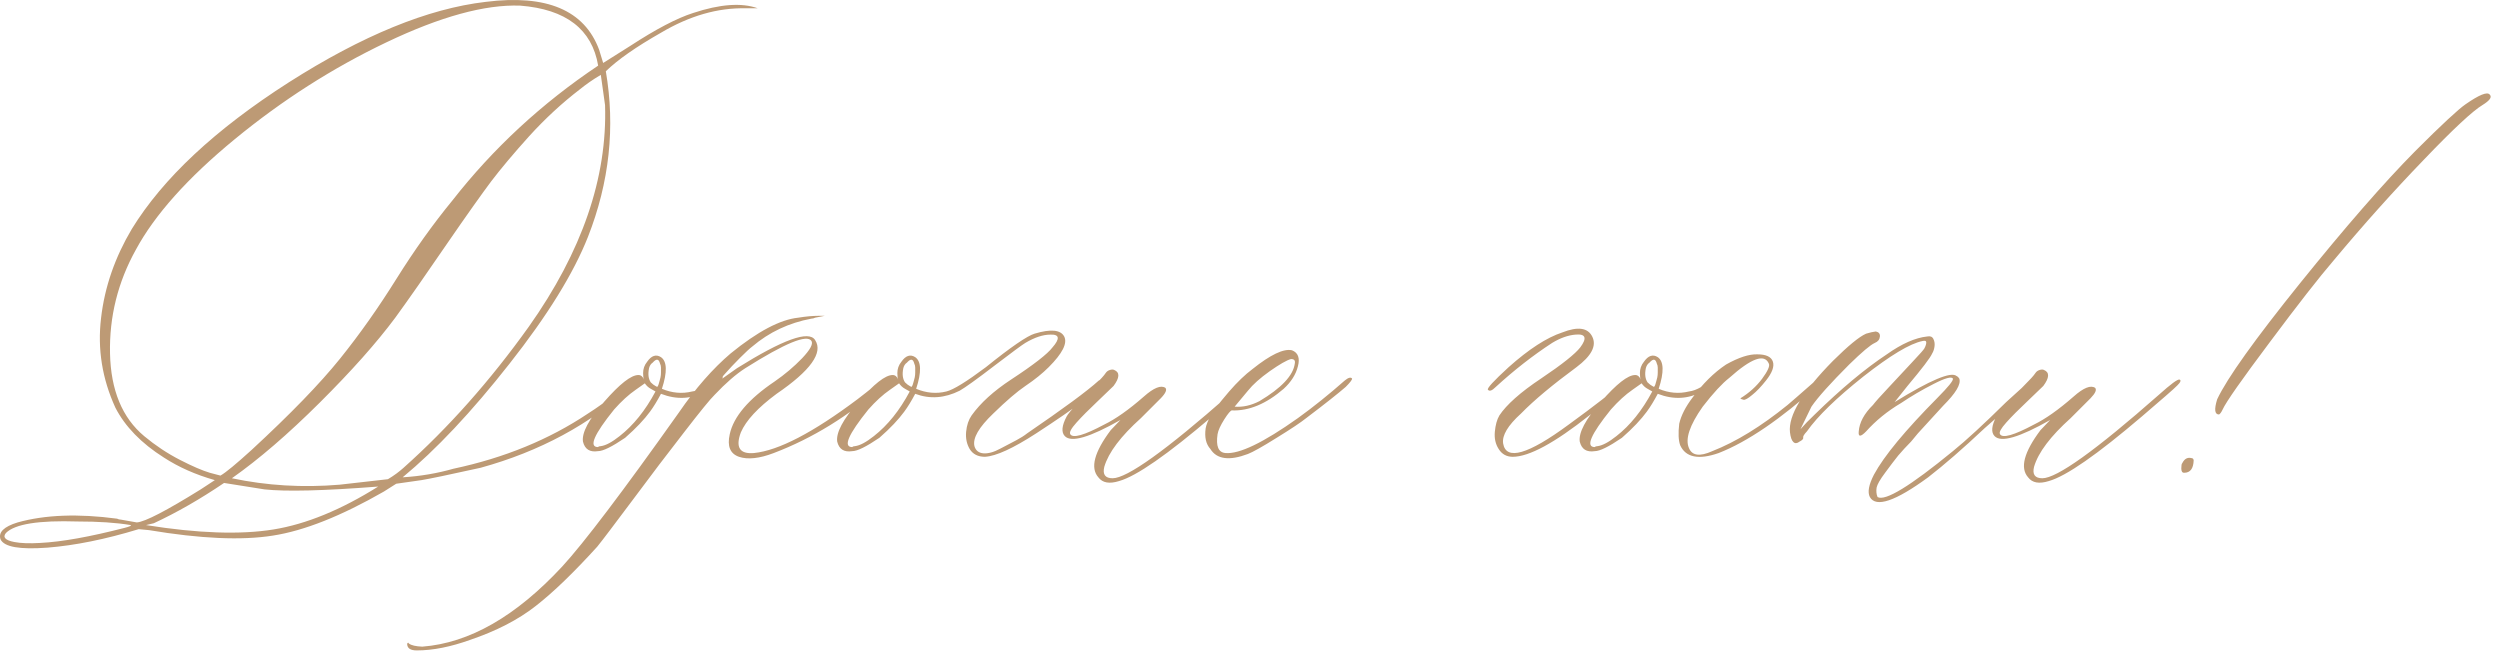 <?xml version="1.0" encoding="UTF-8"?> <svg xmlns="http://www.w3.org/2000/svg" width="267" height="70" viewBox="0 0 267 70" fill="none"> <path d="M0.055 57.602C-0.196 56.85 0.407 56.247 1.879 55.796C4.807 54.976 8.354 54.842 12.503 55.394C12.637 55.461 12.771 55.495 12.905 55.495L14.611 55.796C15.498 55.729 17.773 54.541 21.437 52.266L22.943 51.278C20.885 50.693 19.078 49.89 17.506 48.869C15.096 47.347 13.356 45.556 12.319 43.532C10.914 40.454 10.395 37.275 10.796 33.946C11.181 30.633 12.285 27.471 14.075 24.459C17.405 19.038 22.993 13.819 30.84 8.799C38.686 3.797 45.697 0.919 51.87 0.2C58.379 -0.62 62.41 1.086 63.983 5.302L64.418 6.725L67.313 4.901C70.056 3.111 72.298 1.94 74.022 1.388C76.899 0.434 79.208 0.267 80.931 0.886H79.66C76.648 0.819 73.637 1.689 70.592 3.495C67.915 5.018 65.957 6.39 64.703 7.611C65.723 13.551 65.088 19.456 62.795 25.296C61.256 29.194 58.462 33.711 54.413 38.847C50.364 44.001 46.55 48.049 43.003 50.977C44.927 50.86 46.734 50.542 48.44 50.057C53.861 48.903 58.646 46.945 62.795 44.168C63.816 43.515 64.652 42.913 65.305 42.361C65.957 41.809 66.392 41.458 66.627 41.324L66.911 41.039C67.246 40.972 67.447 41.039 67.496 41.223C63.029 45.322 57.642 48.217 51.335 49.957C47.938 50.71 45.83 51.145 45.011 51.278L42.317 51.663L40.995 52.5C36.444 55.11 32.496 56.682 29.15 57.201C25.804 57.736 21.387 57.536 15.899 56.616L14.812 56.515C11.248 57.602 8.002 58.255 5.058 58.489C2.113 58.707 0.457 58.422 0.055 57.602V57.602ZM23.545 50.793C24.131 50.459 25.235 49.538 26.875 48.049C31.024 44.218 34.169 40.972 36.311 38.312C38.452 35.652 40.46 32.791 42.35 29.763C44.258 26.718 46.249 23.924 48.34 21.381C52.69 15.826 57.86 11.041 63.883 7.009C63.23 3.128 60.453 0.986 55.551 0.601C51.787 0.467 47.035 1.772 41.28 4.516C35.524 7.26 30.137 10.706 25.084 14.856C20.032 19.005 16.518 22.953 14.51 26.668C12.587 30.131 11.666 33.828 11.75 37.743C11.834 41.675 13.055 44.62 15.397 46.577C16.602 47.581 17.89 48.434 19.229 49.12C20.567 49.806 21.621 50.258 22.407 50.492L23.545 50.793ZM36.277 51.764L41.43 51.178C42.083 50.793 42.635 50.375 43.103 49.957C47.905 45.673 52.355 40.654 56.471 34.899C62.16 26.868 64.87 18.971 64.619 11.225L64.167 7.996C63.281 8.515 62.561 9.033 61.959 9.519C60.035 10.991 58.228 12.664 56.521 14.538C54.832 16.412 53.476 18.034 52.456 19.373C51.452 20.712 49.846 22.97 47.671 26.132C45.496 29.311 43.689 31.904 42.217 33.929C40.225 36.606 37.532 39.634 34.152 42.997C30.773 46.36 27.644 49.053 24.766 51.078C28.481 51.864 32.329 52.098 36.277 51.764V51.764ZM40.393 51.964C34.587 52.416 30.522 52.516 28.246 52.266L23.93 51.58C21.387 53.303 18.877 54.742 16.434 55.879L15.598 56.08C21.153 56.967 25.686 57.117 29.2 56.548C32.713 55.98 36.444 54.44 40.393 51.964V51.964ZM4.272 57.987C6.63 57.87 9.642 57.318 13.289 56.381C13.825 56.247 14.042 56.147 13.975 56.08C12.386 55.812 10.479 55.695 8.287 55.695C4.137 55.561 1.594 55.963 0.641 56.917C0.256 57.368 0.557 57.703 1.528 57.887C2.214 58.021 3.134 58.054 4.272 57.987V57.987ZM76.816 40.153C77.083 39.952 77.2 39.952 77.2 40.153C77.2 40.353 77.133 40.504 77.016 40.638C76.263 41.223 75.711 41.625 75.343 41.809C73.871 42.629 72.281 42.712 70.592 42.06C70.19 42.813 69.805 43.448 69.421 43.967C68.818 44.787 67.948 45.724 66.76 46.761C65.355 47.715 64.401 48.183 63.866 48.183C62.996 48.317 62.461 47.983 62.26 47.163C62.126 46.209 62.879 44.787 64.535 42.896C66.191 41.006 67.396 40.052 68.183 40.052C68.45 40.052 68.651 40.219 68.768 40.537C68.718 40.42 68.684 40.186 68.684 39.851C68.684 39.4 68.818 38.998 69.119 38.63C69.571 37.977 70.073 37.81 70.592 38.145C71.244 38.597 71.278 39.734 70.692 41.524C71.763 41.976 72.85 42.077 73.921 41.809C74.707 41.725 75.678 41.156 76.816 40.153V40.153ZM70.19 41.324C70.257 41.257 70.307 41.156 70.341 41.039C70.374 40.905 70.408 40.788 70.441 40.688C70.475 40.587 70.508 40.454 70.541 40.303C70.575 40.136 70.592 39.968 70.592 39.784C70.592 39.6 70.592 39.433 70.592 39.266C70.592 39.098 70.558 38.965 70.491 38.831C70.357 38.312 70.107 38.279 69.705 38.73C69.504 38.864 69.387 39.065 69.32 39.316C69.186 39.968 69.253 40.47 69.504 40.838C69.705 41.039 69.872 41.156 70.006 41.223L70.19 41.324V41.324ZM66.175 46.577C67.647 45.423 68.919 43.85 70.006 41.809L69.504 41.524C69.253 41.391 69.036 41.19 68.868 40.939L67.898 41.625C67.145 42.143 66.376 42.846 65.589 43.733C63.431 46.41 62.862 47.748 63.866 47.748C63.933 47.681 64.033 47.648 64.167 47.648C64.686 47.581 65.355 47.229 66.175 46.577V46.577ZM44.508 69.465C43.856 69.465 43.521 69.247 43.488 68.829V68.729L43.588 68.628L43.672 68.729C43.94 68.929 44.408 69.03 45.094 69.063C50.13 68.678 55.116 65.817 60.051 60.497C62.343 58.004 66.493 52.533 72.499 44.067C74.289 41.458 76.146 39.349 78.037 37.743C80.914 35.401 83.323 34.129 85.248 33.929C86.067 33.795 86.804 33.728 87.456 33.728C87.908 33.728 88.125 33.728 88.092 33.728C88.058 33.728 87.707 33.795 87.055 33.929C86.921 33.995 86.804 34.029 86.67 34.029C84.244 34.481 82.136 35.485 80.346 37.007C80.078 37.208 79.643 37.609 79.04 38.212C78.438 38.814 77.886 39.4 77.401 39.952L76.715 40.738L78.723 39.316C83.625 36.254 86.402 35.25 87.055 36.321C87.941 37.66 86.569 39.584 82.939 42.06C80.948 43.532 79.676 44.904 79.124 46.175C78.522 47.782 79.007 48.518 80.53 48.384C83.156 48.116 86.82 46.209 91.572 42.645C92.157 42.194 92.76 41.725 93.379 41.223C93.513 41.156 93.697 41.022 93.914 40.788C94.148 40.554 94.349 40.42 94.516 40.353C94.7 40.153 94.801 40.219 94.801 40.537C94.801 40.671 94.617 40.905 94.266 41.223C90.635 44.435 86.77 46.811 82.638 48.384C81.115 48.97 79.86 49.103 78.923 48.786C77.97 48.451 77.652 47.648 77.936 46.376C78.338 44.519 79.927 42.629 82.738 40.738C83.826 39.985 84.796 39.165 85.666 38.262C86.519 37.358 86.854 36.756 86.67 36.422C86.201 35.669 83.859 36.639 79.609 39.316C78.589 39.968 77.501 40.922 76.33 42.16C75.862 42.612 74.774 43.95 73.068 46.159C71.344 48.367 69.521 50.776 67.58 53.386C65.623 55.996 64.368 57.669 63.782 58.389C61.289 61.133 59.114 63.241 57.224 64.713C55.35 66.186 53.008 67.39 50.197 68.344C48.139 69.08 46.248 69.465 44.508 69.465ZM117.354 40.638C117.672 40.437 117.939 40.437 118.14 40.638C117.488 41.591 114.995 43.465 110.678 46.276C108.202 47.882 106.378 48.719 105.19 48.786C104.438 48.786 103.902 48.501 103.568 47.966C103.25 47.43 103.116 46.811 103.183 46.108C103.25 45.406 103.451 44.821 103.768 44.368C104.722 43.03 106.127 41.759 107.984 40.537C110.41 38.948 111.883 37.794 112.401 37.108C113.221 36.171 113.154 35.702 112.201 35.736C111.381 35.736 110.494 36.037 109.507 36.622C109.172 36.823 108.085 37.626 106.194 39.065C104.32 40.504 103.082 41.391 102.497 41.725C100.891 42.528 99.318 42.645 97.745 42.06C97.344 42.813 96.959 43.448 96.574 43.967C95.972 44.787 95.102 45.724 93.914 46.761C92.508 47.715 91.555 48.183 91.02 48.183C90.15 48.317 89.614 47.983 89.413 47.163C89.28 46.209 90.032 44.787 91.689 42.896C93.345 41.006 94.55 40.052 95.336 40.052C95.604 40.052 95.805 40.219 95.922 40.537C95.871 40.42 95.838 40.186 95.838 39.851C95.838 39.4 95.972 38.998 96.273 38.63C96.725 37.977 97.227 37.81 97.745 38.145C98.398 38.597 98.431 39.734 97.846 41.524C98.916 41.976 100.004 42.077 101.075 41.809C101.828 41.625 103.233 40.755 105.291 39.216C107.968 37.057 109.708 35.87 110.494 35.635C112.217 35.117 113.271 35.217 113.656 35.936C114.024 36.656 113.472 37.743 112 39.216C111.347 39.868 110.528 40.537 109.507 41.223C108.62 41.825 107.483 42.796 106.077 44.168C104.538 45.64 103.869 46.794 104.07 47.648C104.203 48.116 104.521 48.367 105.023 48.417C105.525 48.451 106.127 48.3 106.83 47.916C107.533 47.547 108.102 47.246 108.553 47.012C108.988 46.778 109.373 46.544 109.708 46.276C113.522 43.666 116.082 41.792 117.354 40.638V40.638ZM97.344 41.324C97.411 41.257 97.461 41.156 97.494 41.039C97.528 40.905 97.561 40.788 97.595 40.688C97.628 40.587 97.662 40.454 97.695 40.303C97.729 40.136 97.745 39.968 97.745 39.784C97.745 39.6 97.745 39.433 97.745 39.266C97.745 39.098 97.712 38.965 97.645 38.831C97.511 38.312 97.26 38.279 96.859 38.73C96.658 38.864 96.541 39.065 96.474 39.316C96.34 39.968 96.407 40.47 96.658 40.838C96.859 41.039 97.026 41.156 97.16 41.223L97.344 41.324V41.324ZM93.328 46.577C94.801 45.423 96.072 43.85 97.16 41.809L96.658 41.524C96.407 41.391 96.189 41.19 96.022 40.939L95.052 41.625C94.299 42.143 93.529 42.846 92.743 43.733C90.585 46.41 90.016 47.748 91.02 47.748C91.086 47.681 91.187 47.648 91.321 47.648C91.84 47.581 92.508 47.229 93.328 46.577V46.577ZM119.512 51.379C118.491 51.697 117.755 51.58 117.303 50.977C116.417 49.973 116.869 48.284 118.625 45.941L119.662 44.854C116.383 46.711 114.409 47.297 113.723 46.577C113.338 46.175 113.388 45.473 113.924 44.469C114.175 44.001 115.312 42.762 117.303 40.738C117.37 40.671 117.488 40.537 117.671 40.353C117.855 40.153 117.989 39.985 118.09 39.835C118.19 39.684 118.324 39.584 118.525 39.517C118.726 39.45 118.893 39.45 119.01 39.517C119.612 39.768 119.579 40.353 118.926 41.223C118.658 41.491 118.073 42.043 117.186 42.896C116.283 43.749 115.547 44.486 114.978 45.122C114.409 45.757 114.175 46.175 114.309 46.376C114.576 46.828 115.781 46.493 117.939 45.339C119.144 44.753 120.549 43.766 122.155 42.361C123.226 41.407 123.996 41.106 124.464 41.424C124.648 41.625 124.498 41.993 123.962 42.545L121.854 44.653C119.696 46.594 118.391 48.317 117.939 49.856C117.738 50.676 118.04 51.078 118.826 51.078C120.365 51.078 124.514 48.116 131.273 42.16C132.545 41.022 133.281 40.47 133.482 40.537C133.666 40.604 133.599 40.822 133.231 41.173C132.88 41.541 131.608 42.629 129.467 44.469C124.682 48.551 121.369 50.86 119.512 51.379V51.379ZM133.281 48.484C131.29 49.237 129.952 49.053 129.266 47.949C128.797 47.43 128.63 46.694 128.764 45.741C128.898 44.987 129.466 43.984 130.487 42.746L131.273 41.809C132.143 40.805 132.98 40.002 133.766 39.416C135.69 37.877 137.096 37.208 137.982 37.409C138.635 37.66 138.852 38.245 138.618 39.115C138.401 40.002 137.882 40.805 137.096 41.524C135.239 43.13 133.398 43.9 131.558 43.833C131.441 43.833 131.156 44.151 130.755 44.787C130.353 45.423 130.102 45.958 130.035 46.376C129.851 47.648 130.119 48.317 130.872 48.384C132.344 48.518 134.921 47.28 138.618 44.653C140.291 43.448 141.948 42.11 143.621 40.638C144.005 40.32 144.273 40.253 144.407 40.437C144.407 40.571 144.173 40.872 143.721 41.324C142.968 41.976 141.563 43.097 139.505 44.653C138.919 45.122 137.865 45.824 136.343 46.761C134.82 47.715 133.8 48.284 133.281 48.484V48.484ZM131.859 43.432C132.746 43.499 133.616 43.298 134.503 42.846C136.861 41.441 138.116 40.102 138.284 38.831C138.35 38.496 138.217 38.346 137.882 38.346C137.43 38.463 136.677 38.898 135.623 39.634C134.586 40.37 133.8 41.073 133.281 41.725L131.859 43.432V43.432ZM161.556 48.786C160.904 48.786 160.402 48.501 160.067 47.966C159.716 47.43 159.582 46.811 159.649 46.108C159.716 45.406 159.866 44.821 160.134 44.368C160.887 43.231 162.376 41.892 164.618 40.403C166.86 38.898 168.232 37.794 168.767 37.108C169.52 36.104 169.353 35.635 168.265 35.736C167.462 35.803 166.626 36.104 165.772 36.622C163.714 37.961 161.707 39.533 159.749 41.324C159.347 41.725 159.08 41.825 158.913 41.625C158.779 41.491 159.515 40.688 161.121 39.216C163.279 37.292 165.187 36.053 166.86 35.501C168.516 34.849 169.587 34.999 170.055 35.953C170.54 36.923 169.972 38.011 168.365 39.216C165.822 41.089 163.848 42.729 162.443 44.168C161.037 45.44 160.402 46.51 160.535 47.364C160.853 49.221 163.196 48.551 167.546 45.339C170.289 43.348 172.297 41.792 173.569 40.638C173.702 40.504 173.853 40.437 174.037 40.437C174.204 40.437 174.305 40.504 174.305 40.638C174.305 40.838 172.782 42.077 169.737 44.368C166.023 47.313 163.296 48.786 161.556 48.786V48.786ZM183.273 40.153C183.54 39.952 183.657 39.952 183.657 40.153C183.657 40.353 183.59 40.504 183.473 40.638C182.72 41.223 182.168 41.625 181.8 41.809C180.328 42.629 178.738 42.712 177.049 42.06C176.647 42.813 176.262 43.448 175.878 43.967C175.275 44.787 174.405 45.724 173.217 46.761C171.812 47.715 170.858 48.183 170.323 48.183C169.453 48.317 168.918 47.983 168.717 47.163C168.583 46.209 169.336 44.787 170.992 42.896C172.648 41.006 173.853 40.052 174.64 40.052C174.907 40.052 175.108 40.219 175.225 40.537C175.175 40.42 175.142 40.186 175.142 39.851C175.142 39.4 175.275 38.998 175.576 38.63C176.028 37.977 176.53 37.81 177.049 38.145C177.701 38.597 177.735 39.734 177.149 41.524C178.22 41.976 179.307 42.077 180.378 41.809C181.164 41.725 182.135 41.156 183.273 40.153V40.153ZM176.647 41.324C176.714 41.257 176.764 41.156 176.798 41.039C176.831 40.905 176.865 40.788 176.898 40.688C176.931 40.587 176.965 40.454 176.999 40.303C177.032 40.136 177.049 39.968 177.049 39.784C177.049 39.6 177.049 39.433 177.049 39.266C177.049 39.098 177.015 38.965 176.948 38.831C176.814 38.312 176.564 38.279 176.162 38.73C175.961 38.864 175.844 39.065 175.777 39.316C175.643 39.968 175.71 40.47 175.961 40.838C176.162 41.039 176.329 41.156 176.463 41.223L176.647 41.324V41.324ZM172.632 46.577C174.104 45.423 175.376 43.85 176.463 41.809L175.961 41.524C175.71 41.391 175.493 41.19 175.325 40.939L174.355 41.625C173.602 42.143 172.833 42.846 172.046 43.733C169.888 46.41 169.319 47.748 170.323 47.748C170.39 47.681 170.49 47.648 170.624 47.648C171.143 47.581 171.812 47.229 172.632 46.577V46.577ZM183.557 48.384C181.415 49.137 180.026 48.852 179.441 47.547C179.257 47.029 179.224 46.259 179.341 45.255C179.542 44.368 180.026 43.432 180.763 42.461C181.85 40.989 183.038 39.801 184.343 38.931C185.682 38.178 186.803 37.81 187.689 37.844C188.626 37.844 189.178 38.111 189.346 38.63C189.513 39.149 189.262 39.818 188.61 40.638C188.091 41.29 187.606 41.809 187.137 42.177C186.685 42.562 186.368 42.729 186.217 42.696C186.05 42.662 185.932 42.612 185.866 42.545C186.819 41.959 187.589 41.257 188.191 40.454C188.794 39.634 189.044 39.082 188.911 38.831C188.442 37.743 187.037 38.262 184.694 40.353C183.942 40.939 182.988 41.959 181.85 43.432C180.445 45.423 179.96 46.895 180.378 47.849C180.713 48.668 181.532 48.786 182.871 48.183C185.431 47.179 188.108 45.523 190.918 43.248C191.236 42.98 192.24 42.11 193.913 40.638C194.164 40.387 194.365 40.387 194.499 40.638C194.499 40.772 194.398 40.939 194.198 41.14C190.182 44.753 186.635 47.179 183.557 48.384V48.384ZM199.702 53.085C199.434 52.567 199.585 51.764 200.137 50.693C201.208 48.702 203.483 45.958 206.946 42.461C208.084 41.307 208.636 40.638 208.569 40.437C208.435 40.186 207.749 40.37 206.511 41.006C205.256 41.641 204.102 42.327 203.031 43.047C201.559 43.917 200.321 44.938 199.3 46.075C198.715 46.678 198.447 46.678 198.514 46.075C198.581 45.138 199.083 44.184 200.036 43.248C200.237 42.98 200.789 42.344 201.726 41.357C202.663 40.353 203.5 39.45 204.269 38.63C205.039 37.81 205.457 37.342 205.524 37.208C205.658 36.957 205.725 36.739 205.725 36.572C205.725 36.405 205.591 36.355 205.323 36.422C203.985 36.689 201.877 37.961 198.999 40.219C196.138 42.495 194.114 44.452 192.976 46.075C192.658 46.41 192.524 46.644 192.591 46.761C192.591 46.895 192.458 47.029 192.19 47.163C191.939 47.364 191.705 47.38 191.537 47.213C191.353 47.046 191.236 46.711 191.169 46.175C190.969 44.385 192.508 41.842 195.77 38.53C197.376 36.94 198.547 35.97 199.3 35.635C199.702 35.518 200.036 35.434 200.338 35.401C200.655 35.468 200.806 35.652 200.773 35.953C200.739 36.271 200.555 36.489 200.237 36.622C199.769 36.823 198.865 37.593 197.493 38.931C195.503 40.922 194.147 42.428 193.461 43.432L192.29 45.841C192.692 45.372 193.194 44.854 193.813 44.268C196.623 41.524 199.183 39.383 201.509 37.844C203.115 36.706 204.554 36.07 205.825 35.936C206.143 35.87 206.361 35.953 206.478 36.187C206.595 36.405 206.645 36.673 206.612 36.957C206.578 37.258 206.495 37.526 206.361 37.743C206.16 38.212 205.273 39.366 203.717 41.223L202.345 42.946C206.16 40.587 208.368 39.667 208.954 40.153C209.088 40.219 209.188 40.32 209.255 40.437C209.456 41.039 208.87 41.993 207.532 43.331L204.838 46.276L204.102 47.163C203.583 47.681 203.132 48.183 202.73 48.651C202.345 49.137 201.877 49.739 201.342 50.475C200.789 51.211 200.488 51.747 200.421 52.081C200.371 52.433 200.388 52.767 200.522 53.085C201.342 53.554 204.018 51.914 208.569 48.183C209.975 47.046 211.865 45.305 214.258 42.946L216.801 40.638C216.934 40.504 217.035 40.437 217.102 40.437C217.286 40.437 217.386 40.504 217.386 40.638C217.453 40.705 217.42 40.805 217.286 40.939C216.901 41.257 216.081 41.993 214.843 43.147C213.605 44.285 212.635 45.155 211.949 45.741C209.657 47.899 207.649 49.639 205.926 50.977C202.429 53.537 200.354 54.24 199.702 53.085V53.085ZM218.808 51.379C217.788 51.697 217.052 51.58 216.6 50.977C215.713 49.973 216.165 48.284 217.922 45.941L218.959 44.854C215.68 46.711 213.706 47.297 213.02 46.577C212.635 46.175 212.685 45.473 213.22 44.469C213.471 44.001 214.609 42.762 216.6 40.738C216.667 40.671 216.784 40.537 216.968 40.353C217.152 40.153 217.286 39.985 217.386 39.835C217.487 39.684 217.62 39.584 217.821 39.517C218.022 39.45 218.189 39.45 218.306 39.517C218.909 39.768 218.876 40.353 218.223 41.223C217.955 41.491 217.37 42.043 216.483 42.896C215.579 43.749 214.843 44.486 214.274 45.122C213.706 45.757 213.471 46.175 213.605 46.376C213.873 46.828 215.077 46.493 217.236 45.339C218.44 44.753 219.846 43.766 221.452 42.361C222.523 41.407 223.292 41.106 223.761 41.424C223.945 41.625 223.794 41.993 223.259 42.545L221.151 44.653C218.993 46.594 217.688 48.317 217.236 49.856C217.035 50.676 217.336 51.078 218.122 51.078C219.662 51.078 223.811 48.116 230.57 42.16C231.842 41.022 232.578 40.47 232.778 40.537C232.963 40.604 232.896 40.822 232.528 41.173C232.176 41.541 230.905 42.629 228.763 44.469C223.978 48.551 220.665 50.86 218.808 51.379V51.379ZM236.994 44.268C236.526 44.268 236.459 43.733 236.794 42.645C237.865 40.37 240.826 36.237 245.644 30.248C250.463 24.275 254.562 19.557 257.958 16.127C260.769 13.316 262.559 11.66 263.312 11.142C264.784 10.121 265.637 9.77 265.905 10.104C266.173 10.372 265.905 10.74 265.119 11.225C264.115 11.827 262.007 13.768 258.828 17.098C255.633 20.41 252.437 23.974 249.241 27.805C247.702 29.595 245.427 32.507 242.432 36.522C239.42 40.537 237.731 42.946 237.379 43.733C237.246 44.017 237.112 44.201 236.994 44.268V44.268ZM233.264 50.492C233.063 50.492 232.963 50.342 232.963 50.024C232.963 49.722 232.996 49.522 233.063 49.471C233.33 48.936 233.699 48.786 234.201 48.97C234.251 49.036 234.284 49.103 234.284 49.17C234.251 50.057 233.916 50.492 233.264 50.492Z" fill="#BD9A75"></path> </svg> 